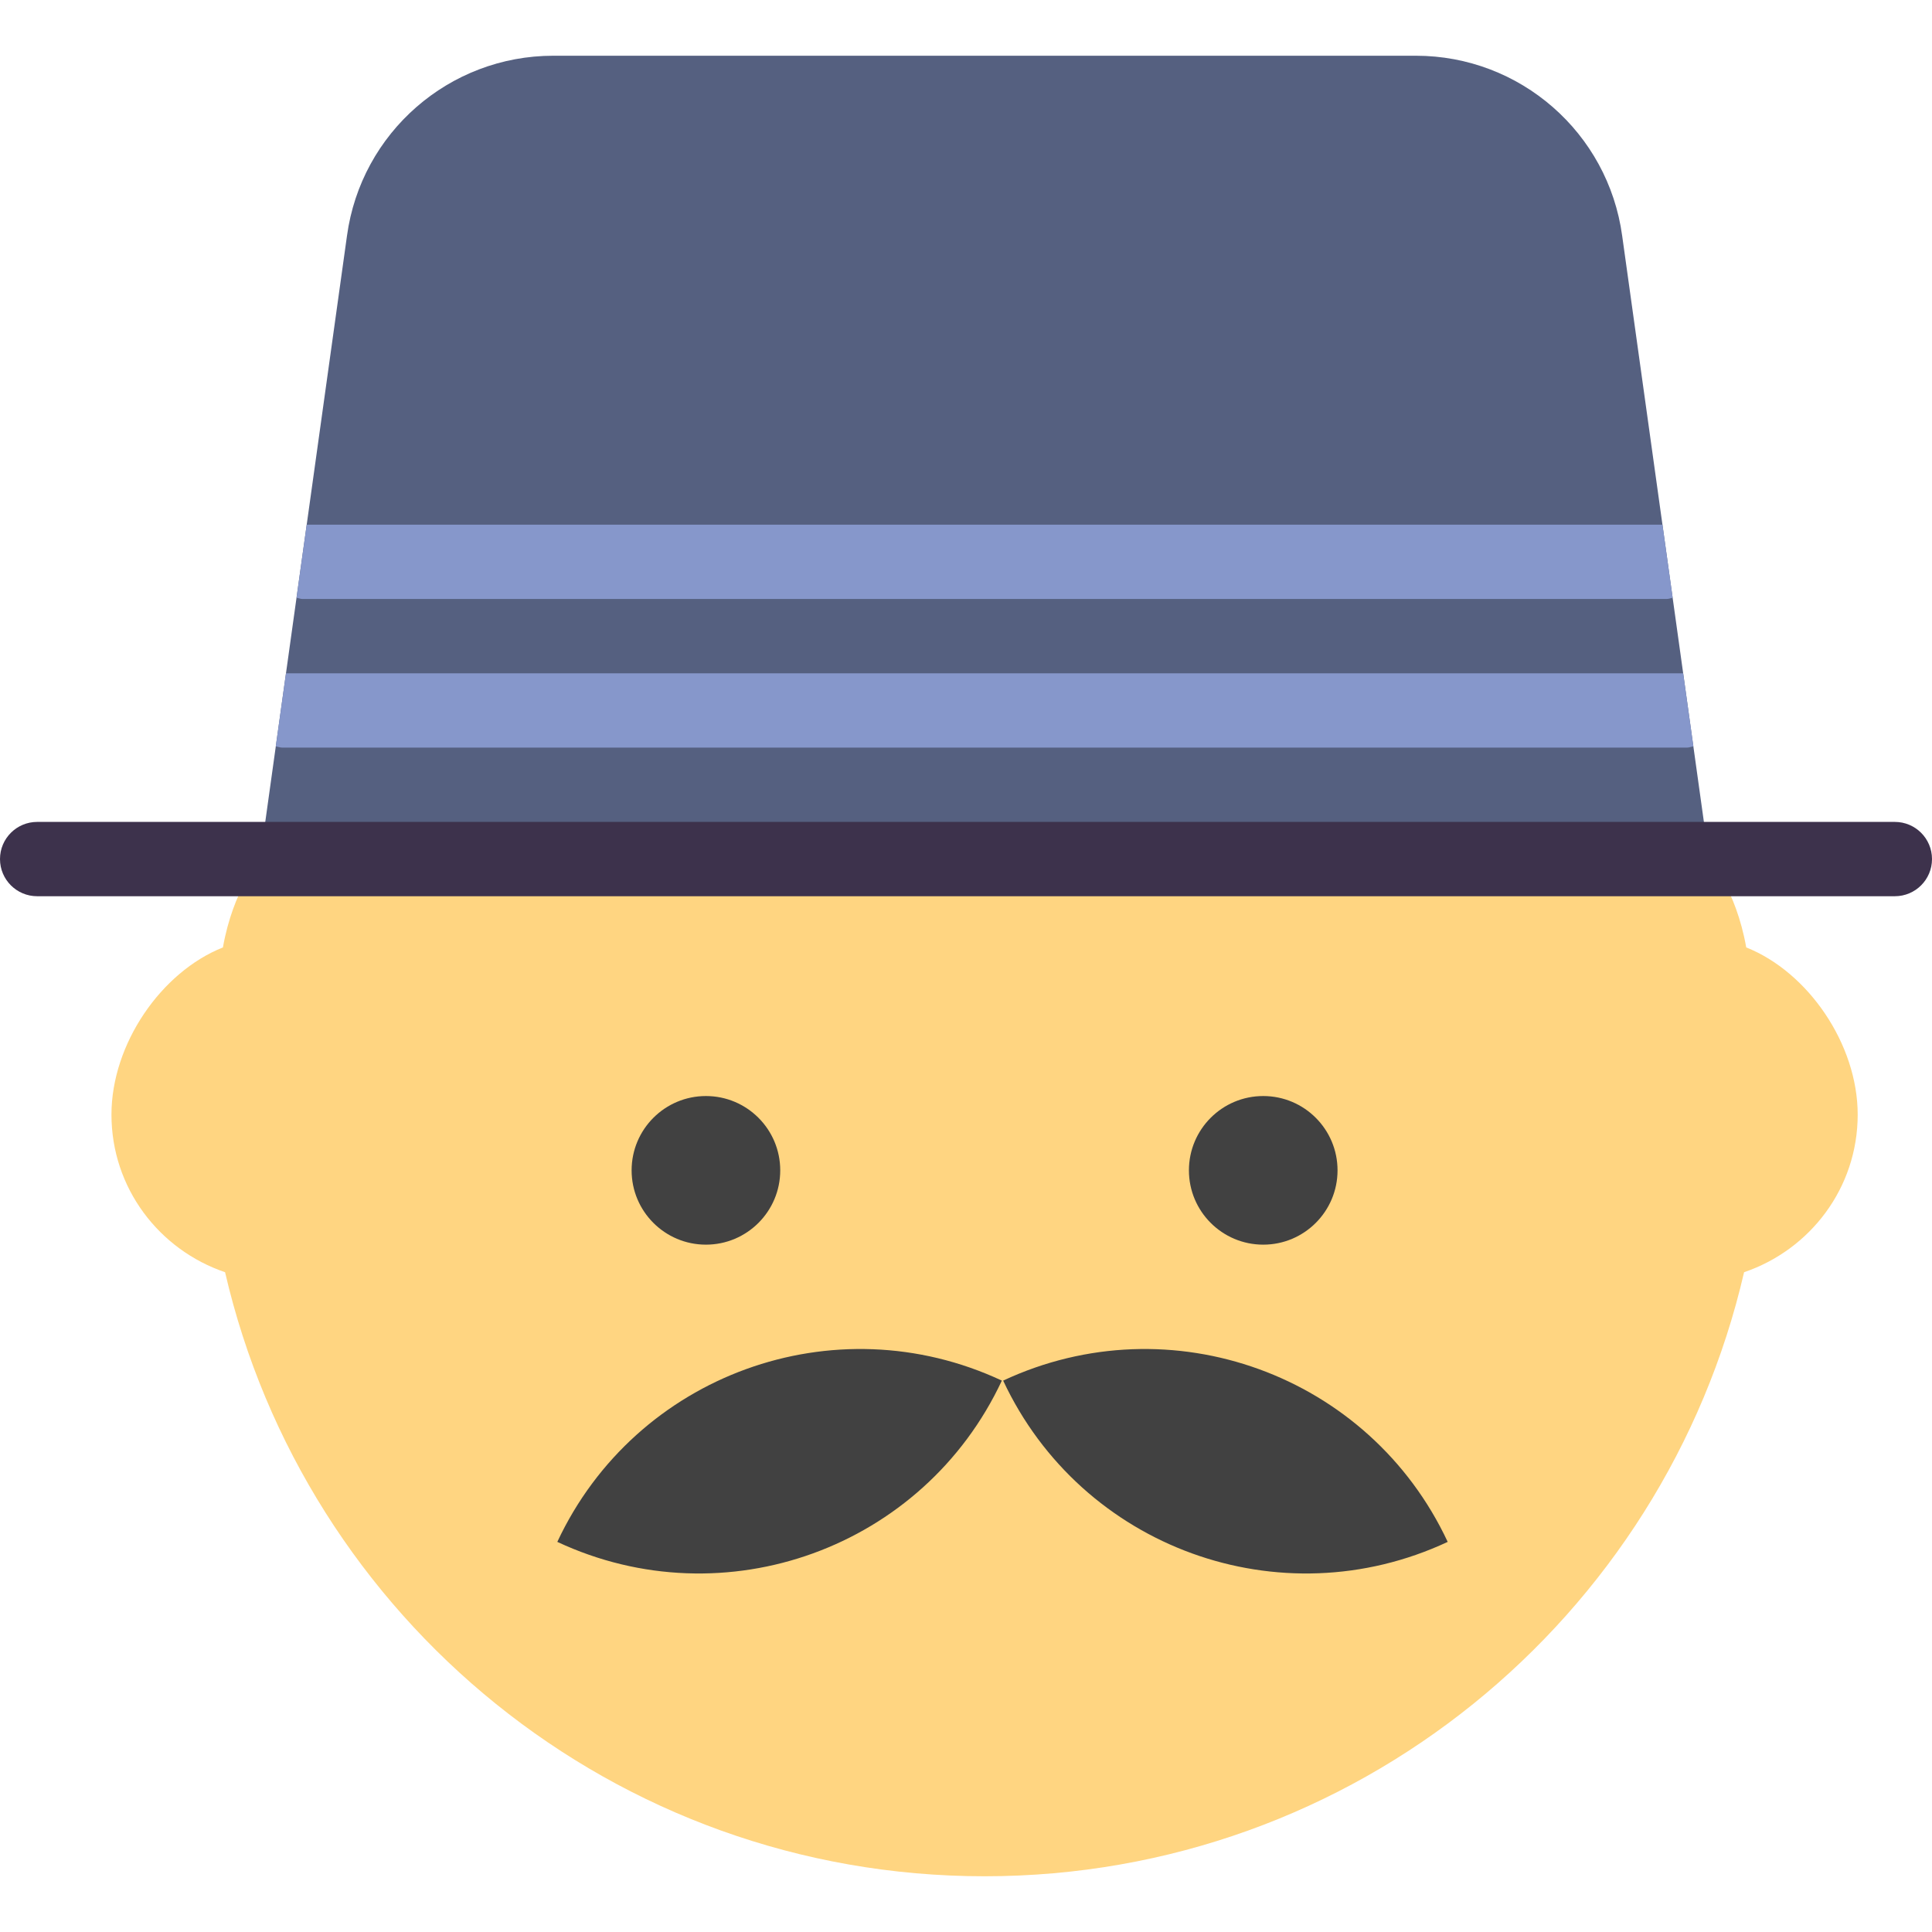 <?xml version="1.0" encoding="iso-8859-1"?>
<!-- Generator: Adobe Illustrator 18.0.0, SVG Export Plug-In . SVG Version: 6.00 Build 0)  -->
<!DOCTYPE svg PUBLIC "-//W3C//DTD SVG 1.1//EN" "http://www.w3.org/Graphics/SVG/1.1/DTD/svg11.dtd">
<svg version="1.1" id="Capa_1" xmlns="http://www.w3.org/2000/svg" xmlns:xlink="http://www.w3.org/1999/xlink" x="0px" y="0px"
	 viewBox="0 0 52 52" style="enable-background:new 0 0 52 52;" xml:space="preserve">
<g>
	<path style="fill:#556080;" d="M46,23.122H7L9.339,6.347C9.718,3.57,12.089,1.5,14.892,1.5h23.216c2.803,0,5.174,2.07,5.553,4.847
		L46,23.122z"/>
	<path style="fill:#8697CB;" d="M44.745,14.122H8.255l-0.274,1.967c0.055,0.009,0.105,0.033,0.162,0.033h36.715
		c0.057,0,0.107-0.023,0.162-0.033L44.745,14.122z"/>
	<path style="fill:#8697CB;" d="M45.303,18.122H7.697l-0.274,1.965c0.059,0.011,0.112,0.035,0.174,0.035h37.806
		c0.062,0,0.115-0.024,0.174-0.035L45.303,18.122z"/>
	<path style="fill:#FFD581;" d="M50,30c0-1.898-1.337-3.839-3-4.5c-0.277-1.567-1-2.378-1-2.378H7c0,0-0.723,0.811-1,2.378
		c-1.663,0.661-3,2.602-3,4.5c0,1.978,1.284,3.639,3.058,4.242C8.21,43.552,16.536,50.5,26.5,50.5
		c9.964,0,18.29-6.947,20.442-16.258C48.716,33.639,50,31.978,50,30z"/>
	<circle style="fill:#414141;" cx="19" cy="31.5" r="2"/>
	<circle style="fill:#414141;" cx="34" cy="31.5" r="2"/>
	<path style="fill:#414141;" d="M26.965,37.159C22.458,35.052,17.107,36.994,15,41.5C19.506,43.607,24.858,41.665,26.965,37.159z"/>
	<path style="fill:#414141;" d="M27,37.159c4.506-2.107,9.858-0.165,11.965,4.341C34.458,43.607,29.107,41.665,27,37.159z"/>
	<path style="fill:#3D324C;" d="M51,24.122H1c-0.552,0-1-0.447-1-1s0.448-1,1-1h50c0.552,0,1,0.447,1,1S51.552,24.122,51,24.122z"/>
</g>
<g>
</g>
<g>
</g>
<g>
</g>
<g>
</g>
<g>
</g>
<g>
</g>
<g>
</g>
<g>
</g>
<g>
</g>
<g>
</g>
<g>
</g>
<g>
</g>
<g>
</g>
<g>
</g>
<g>
</g>
</svg>

